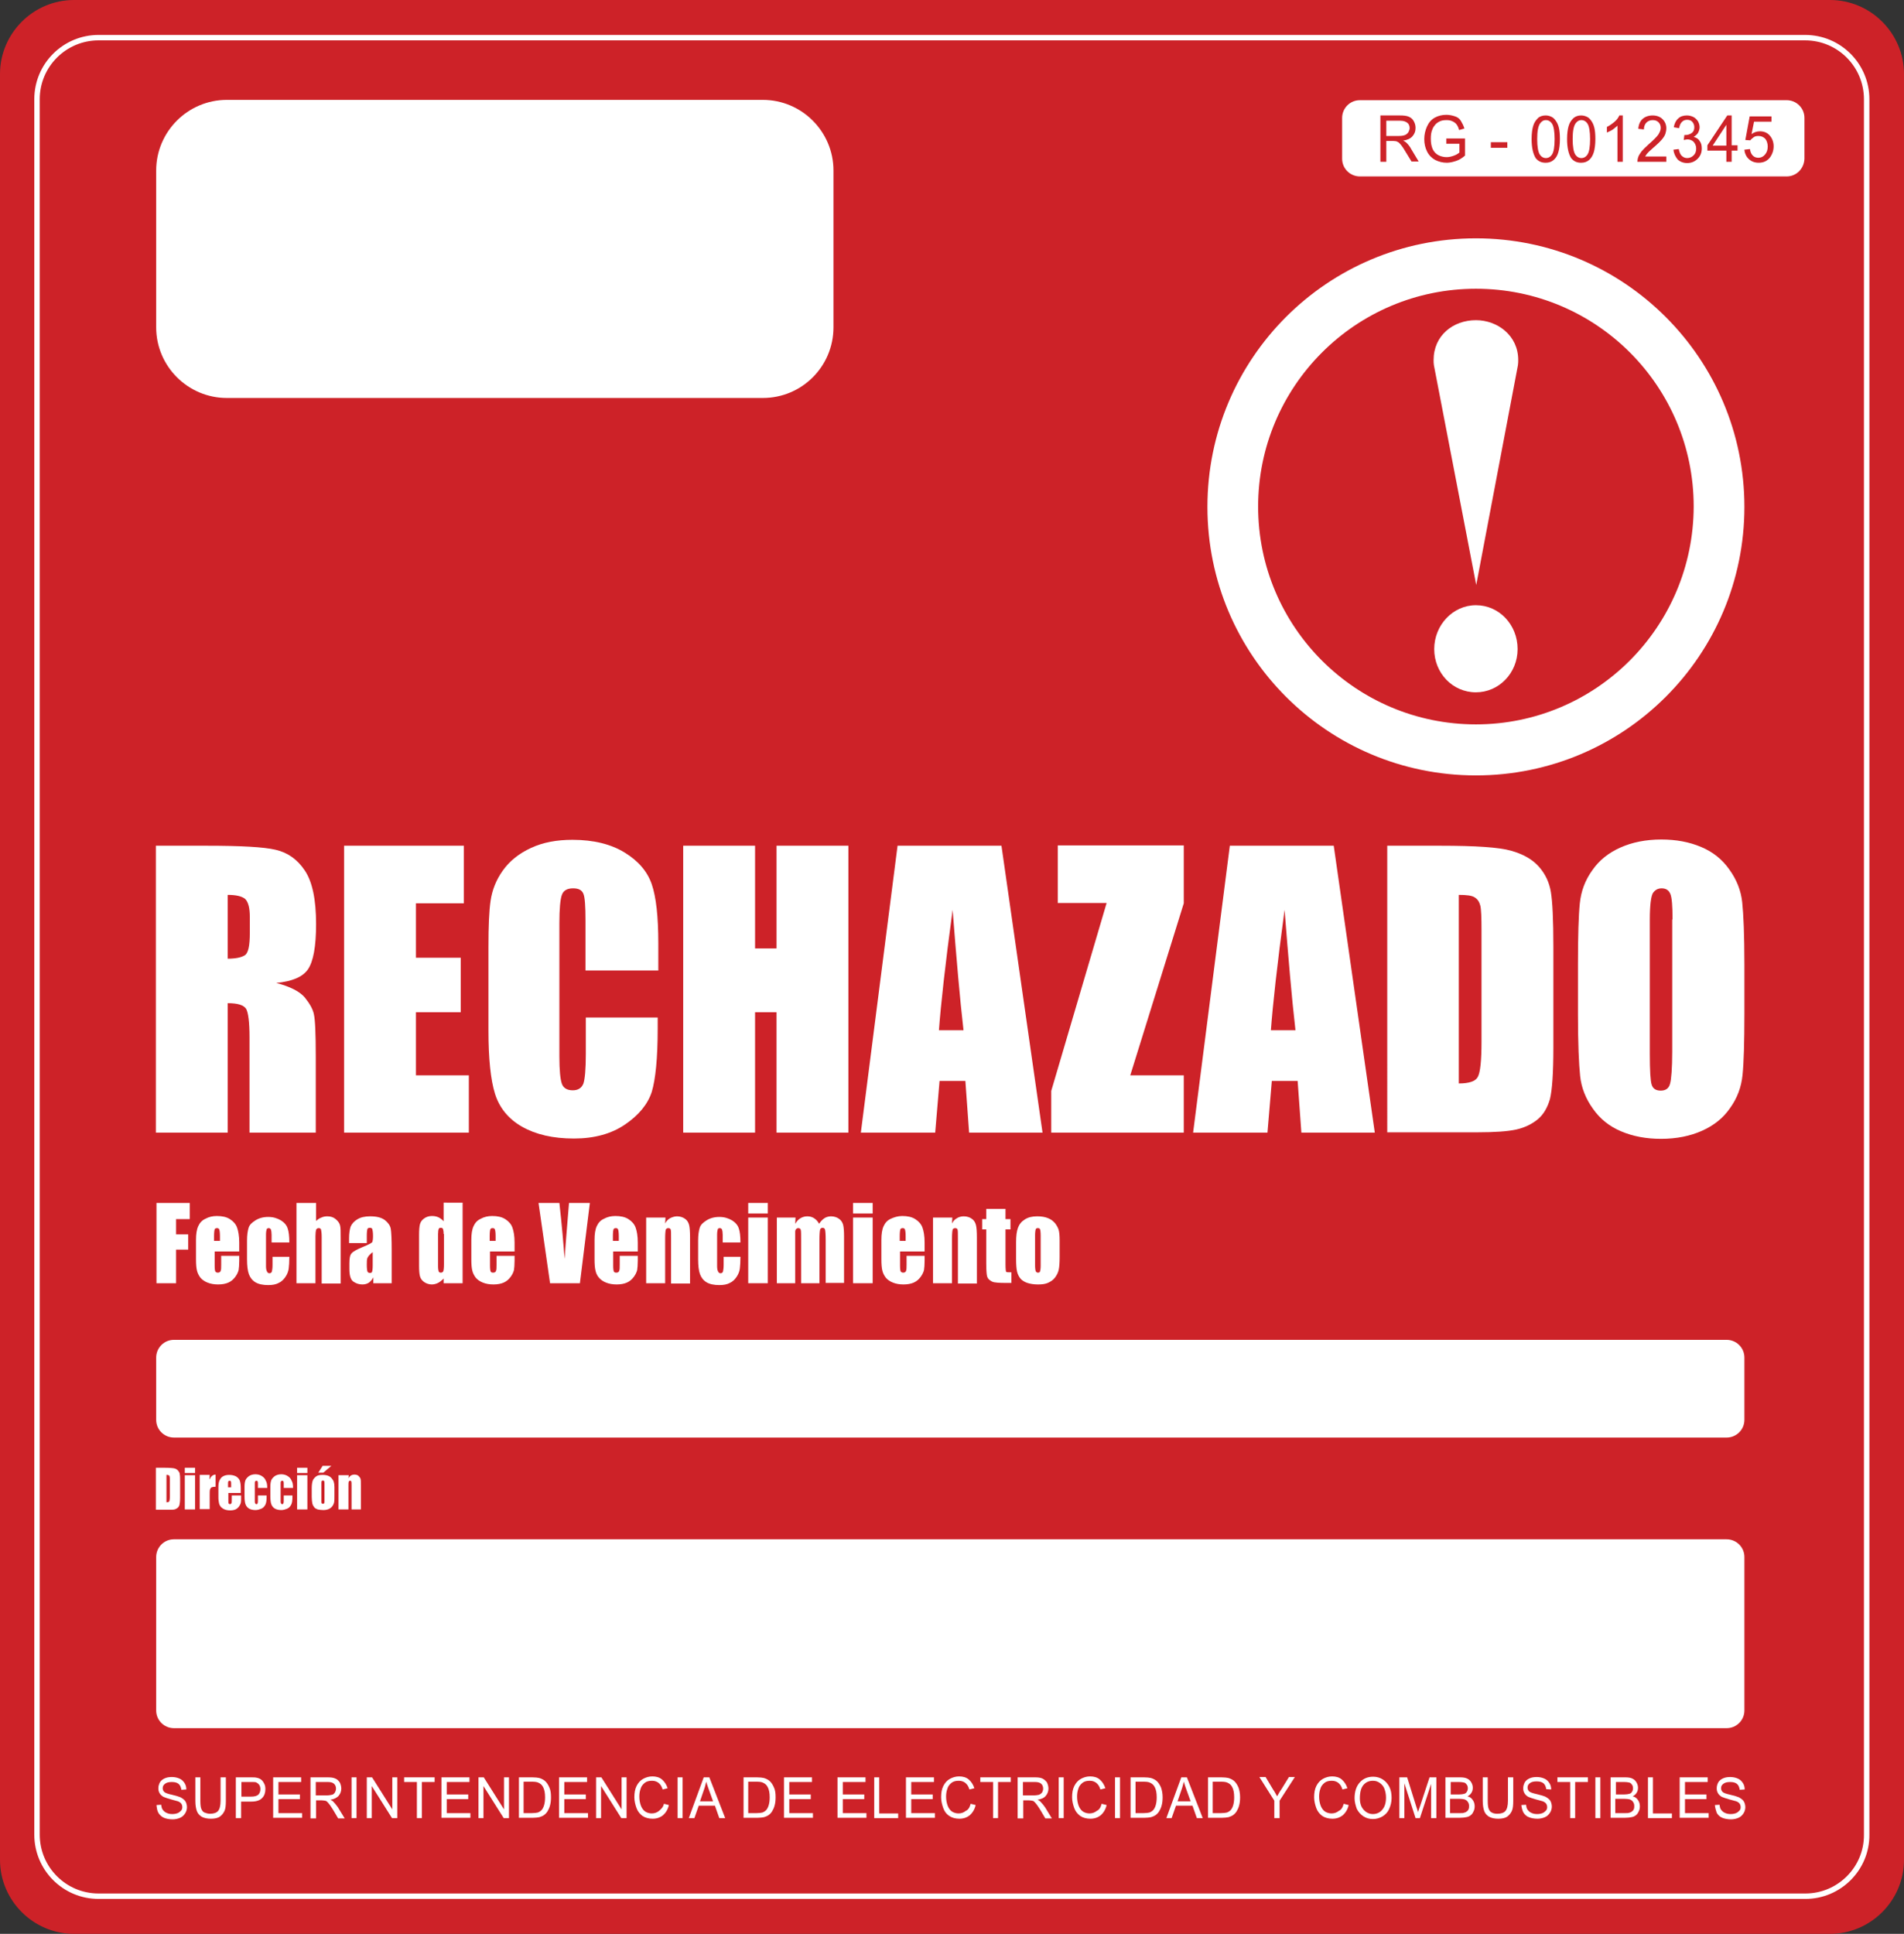 <?xml version="1.0" encoding="utf-8"?>
<!-- Generator: Adobe Illustrator 26.5.0, SVG Export Plug-In . SVG Version: 6.00 Build 0)  -->
<svg version="1.1" id="Capa_1" xmlns="http://www.w3.org/2000/svg" xmlns:xlink="http://www.w3.org/1999/xlink" x="0px" y="0px"
	 viewBox="0 0 612 621.5" style="enable-background:new 0 0 612 621.5;" xml:space="preserve">
<rect x="0" y="0" width="612" height="621.5" fill="#333333" stroke="none"/>
<style type="text/css">
	.st0{fill:#63AE86;}
	.st1{fill:#FFFFFF;}
	.st2{fill:none;stroke:#FFFFFF;stroke-width:1.75;stroke-miterlimit:10;}
	.st3{fill:#F3D132;}
	.st4{fill:#CD2228;}
</style>
<g>
	<path class="st4" d="M588.2,621.5H23.8C10.7,621.5,0,610.8,0,597.7V23.8C0,10.7,10.7,0,23.8,0h564.4C601.3,0,612,10.7,612,23.8
		v573.9C612,610.8,601.3,621.5,588.2,621.5z"/>
	<path class="st1" d="M245.2,127.9H72.9c-12.5,0-22.7-10.2-22.7-22.7V54.8c0-12.5,10.2-22.7,22.7-22.7h172.3
		c12.5,0,22.7,10.2,22.7,22.7v50.4C267.9,117.7,257.8,127.9,245.2,127.9z"/>
	<path class="st1" d="M574.3,56.7H437.1c-3.1,0-5.7-2.5-5.7-5.7V37.9c0-3.1,2.5-5.7,5.7-5.7h137.2c3.1,0,5.7,2.5,5.7,5.7v13.1
		C579.9,54.2,577.4,56.7,574.3,56.7z"/>
	<path class="st1" d="M555,462H55.9c-3.1,0-5.7-2.5-5.7-5.7v-20c0-3.1,2.5-5.7,5.7-5.7H555c3.1,0,5.7,2.5,5.7,5.7v20
		C560.7,459.5,558.1,462,555,462z"/>
	<path class="st1" d="M555,555.4H55.9c-3.1,0-5.7-2.5-5.7-5.7v-49.3c0-3.1,2.5-5.7,5.7-5.7H555c3.1,0,5.7,2.5,5.7,5.7v49.3
		C560.7,552.9,558.1,555.4,555,555.4z"/>
	<g>
		<g>
			<path class="st1" d="M50.1,271.8h16.4c10.9,0,18.3,0.4,22.1,1.3c3.9,0.9,7,3.1,9.4,6.7c2.4,3.6,3.6,9.3,3.6,17.2
				c0,7.2-0.9,12-2.6,14.5c-1.7,2.5-5.1,3.9-10.2,4.4c4.6,1.2,7.6,2.8,9.2,4.7c1.6,2,2.6,3.8,2.9,5.4c0.4,1.7,0.6,6.2,0.6,13.6V364
				H80.2v-30.6c0-4.9-0.4-8-1.1-9.2c-0.8-1.2-2.7-1.8-5.9-1.8V364H50.1V271.8z M73.2,287.6v20.5c2.6,0,4.4-0.4,5.5-1.1
				s1.6-3.1,1.6-7.2v-5.1c0-2.9-0.5-4.8-1.5-5.8C77.7,288,75.8,287.6,73.2,287.6z"/>
			<path class="st1" d="M110.6,271.8h38.5v18.5h-15.4v17.5h14.4v17.5h-14.4v20.3h17V364h-40.1V271.8z"/>
			<path class="st1" d="M211.3,311.9h-23.1v-16c0-4.7-0.2-7.6-0.7-8.7c-0.5-1.2-1.6-1.7-3.3-1.7c-1.9,0-3.1,0.7-3.6,2.1
				c-0.5,1.4-0.8,4.4-0.8,9.1v42.8c0,4.5,0.3,7.4,0.8,8.8c0.5,1.4,1.7,2.1,3.5,2.1c1.7,0,2.8-0.7,3.4-2.1c0.5-1.4,0.8-4.6,0.8-9.6
				V327h23.1v3.6c0,9.5-0.7,16.3-1.9,20.3c-1.3,4-4.2,7.5-8.6,10.5c-4.4,3-9.9,4.5-16.4,4.5c-6.8,0-12.3-1.3-16.7-3.8
				s-7.3-6.1-8.7-10.6c-1.4-4.5-2.1-11.3-2.1-20.3v-26.9c0-6.6,0.2-11.6,0.7-14.9s1.7-6.5,3.9-9.6c2.2-3.1,5.2-5.5,9.1-7.3
				s8.3-2.6,13.3-2.6c6.8,0,12.4,1.4,16.8,4.1c4.4,2.7,7.3,6.1,8.7,10.2s2.1,10.4,2.1,19V311.9z"/>
			<path class="st1" d="M272.7,271.8V364h-23.1v-38.7h-6.9V364h-23.1v-92.2h23.1v33h6.9v-33H272.7z"/>
			<path class="st1" d="M321.9,271.8l13.2,92.2h-23.6l-1.2-16.6H302l-1.4,16.6h-23.9l11.8-92.2H321.9z M309.7,331.1
				c-1.2-10.4-2.3-23.4-3.5-38.7c-2.4,17.7-3.8,30.6-4.4,38.7H309.7z"/>
			<path class="st1" d="M380.5,271.8v18.5l-17.2,55.3h17.2V364h-42.6v-13.4l17.8-60.4H340v-18.5H380.5z"/>
			<path class="st1" d="M428.7,271.8l13.2,92.2h-23.6l-1.2-16.6h-8.3l-1.4,16.6h-23.9l11.8-92.2H428.7z M416.4,331.1
				c-1.2-10.4-2.3-23.4-3.5-38.7c-2.4,17.7-3.8,30.6-4.4,38.7H416.4z"/>
			<path class="st1" d="M445.8,271.8h17.3c11.2,0,18.7,0.5,22.6,1.6c3.9,1.1,6.9,2.8,9,5.2s3.3,5.1,3.8,8.1c0.5,3,0.8,8.8,0.8,17.6
				v32.3c0,8.3-0.4,13.8-1.1,16.6c-0.8,2.8-2.1,5-3.9,6.5s-4.2,2.7-6.9,3.3c-2.7,0.6-6.9,0.9-12.4,0.9h-29.1V271.8z M468.9,287.6
				v60.6c3.3,0,5.4-0.7,6.1-2.1c0.8-1.4,1.2-5.2,1.2-11.3V299c0-4.2-0.1-6.9-0.4-8s-0.8-2-1.8-2.6
				C473.1,287.8,471.4,287.6,468.9,287.6z"/>
			<path class="st1" d="M560.7,325.8c0,9.3-0.2,15.8-0.6,19.7c-0.4,3.9-1.7,7.4-4,10.6c-2.2,3.2-5.2,5.6-9,7.3
				c-3.8,1.7-8.2,2.6-13.2,2.6c-4.8,0-9-0.8-12.8-2.4s-6.8-4-9.1-7.3c-2.3-3.2-3.7-6.7-4.1-10.5c-0.4-3.8-0.7-10.4-0.7-19.9V310
				c0-9.3,0.2-15.8,0.6-19.7c0.4-3.9,1.7-7.4,4-10.6c2.2-3.2,5.2-5.6,9-7.3c3.8-1.7,8.2-2.6,13.2-2.6c4.8,0,9,0.8,12.8,2.4
				s6.8,4,9.1,7.3c2.3,3.2,3.7,6.7,4.1,10.5c0.4,3.8,0.7,10.4,0.7,19.9V325.8z M537.6,295.5c0-4.3-0.2-7-0.7-8.2
				c-0.5-1.2-1.4-1.8-2.8-1.8c-1.2,0-2.1,0.5-2.8,1.5c-0.6,1-1,3.8-1,8.6v43.1c0,5.4,0.2,8.7,0.6,9.9c0.4,1.3,1.4,1.9,2.9,1.9
				c1.6,0,2.6-0.7,3-2.2c0.4-1.4,0.7-4.9,0.7-10.3V295.5z"/>
		</g>
	</g>
	<g>
		<path class="st1" d="M50.2,386.6H61v5.2h-4.4v4.9h3.9v4.9h-3.9v10.8h-6.3V386.6z"/>
		<path class="st1" d="M76.8,402.2H69v4.6c0,1,0.1,1.6,0.2,1.8s0.4,0.4,0.8,0.4c0.5,0,0.8-0.2,0.9-0.5c0.2-0.4,0.2-1.1,0.2-2.1v-2.8
			h5.8v1.6c0,1.3-0.1,2.3-0.2,3c-0.2,0.7-0.5,1.4-1.1,2.2c-0.6,0.8-1.3,1.4-2.2,1.8c-0.9,0.4-2,0.6-3.3,0.6c-1.3,0-2.4-0.2-3.4-0.6
			c-1-0.4-1.7-0.9-2.3-1.6c-0.5-0.7-0.9-1.4-1.1-2.3c-0.2-0.8-0.3-2-0.3-3.6v-6.2c0-1.8,0.2-3.3,0.7-4.4c0.5-1.1,1.2-1.9,2.3-2.4
			c1.1-0.6,2.3-0.9,3.7-0.9c1.7,0,3.1,0.3,4.2,1c1.1,0.7,1.9,1.6,2.3,2.7c0.4,1.1,0.7,2.7,0.7,4.8V402.2z M70.7,398.8v-1.5
			c0-1.1-0.1-1.8-0.2-2.1c-0.1-0.3-0.3-0.5-0.7-0.5c-0.4,0-0.7,0.1-0.8,0.4c-0.1,0.3-0.2,1-0.2,2.2v1.5H70.7z"/>
		<path class="st1" d="M93,399.3h-5.7v-2.4c0-0.8-0.1-1.4-0.2-1.7c-0.1-0.3-0.4-0.5-0.7-0.5s-0.6,0.1-0.7,0.4
			c-0.1,0.3-0.2,0.9-0.2,1.8v10c0,0.8,0.1,1.3,0.3,1.7c0.2,0.4,0.4,0.6,0.8,0.6c0.4,0,0.7-0.2,0.8-0.6c0.1-0.4,0.2-1.1,0.2-2.2v-2.5
			H93c0,1.7-0.1,3-0.2,3.8c-0.1,0.8-0.4,1.7-1,2.6c-0.6,0.9-1.3,1.6-2.2,2c-0.9,0.5-2,0.7-3.4,0.7c-1.7,0-3.1-0.3-4.1-0.9
			c-1-0.6-1.7-1.5-2.1-2.6c-0.4-1.1-0.6-2.7-0.6-4.8v-6c0-1.8,0.2-3.1,0.5-4.1s1.1-1.7,2.2-2.4s2.5-1.1,4.1-1.1
			c1.6,0,2.9,0.4,4.1,1.1c1.1,0.7,1.9,1.6,2.2,2.7C92.8,395.7,93,397.3,93,399.3z"/>
		<path class="st1" d="M101.6,386.6v5.8c0.5-0.5,1.1-0.9,1.7-1.1c0.6-0.3,1.3-0.4,1.9-0.4c1.1,0,2,0.3,2.7,0.9
			c0.7,0.6,1.2,1.2,1.4,2c0.2,0.7,0.2,2.1,0.2,4.1v14.6h-6.1v-14.9c0-1.2-0.1-2-0.2-2.4c-0.1-0.4-0.4-0.5-0.8-0.5
			c-0.4,0-0.6,0.2-0.8,0.5c-0.1,0.4-0.2,1.1-0.2,2.1v15.1h-6.1v-25.8H101.6z"/>
		<path class="st1" d="M117.9,399.5h-5.7V398c0-1.6,0.2-2.9,0.5-3.8c0.4-0.9,1.1-1.7,2.1-2.3c1.1-0.7,2.5-1,4.2-1
			c2.1,0,3.6,0.4,4.7,1.2c1,0.8,1.7,1.7,1.9,2.8c0.2,1.1,0.3,3.4,0.3,6.9v10.6H120v-1.9c-0.4,0.8-0.9,1.3-1.4,1.7
			c-0.6,0.4-1.3,0.6-2.1,0.6c-1.1,0-2-0.3-2.9-0.9c-0.9-0.6-1.3-2-1.3-4.1V406c0-1.6,0.2-2.7,0.7-3.2c0.5-0.6,1.6-1.2,3.5-2
			c2-0.8,3.1-1.4,3.2-1.7s0.2-0.9,0.2-1.8c0-1.1-0.1-1.8-0.2-2.2s-0.4-0.5-0.8-0.5c-0.4,0-0.7,0.1-0.8,0.4c-0.1,0.3-0.2,1-0.2,2.2
			V399.5z M119.8,402.4c-1,0.8-1.5,1.4-1.7,1.9c-0.2,0.5-0.2,1.2-0.2,2.2c0,1.1,0.1,1.8,0.2,2.1c0.1,0.3,0.4,0.5,0.8,0.5
			c0.4,0,0.6-0.1,0.7-0.4s0.2-0.9,0.2-2V402.4z"/>
		<path class="st1" d="M148.7,386.6v25.8h-6.1v-1.5c-0.6,0.6-1.2,1.1-1.8,1.4c-0.6,0.3-1.3,0.5-2,0.5c-0.9,0-1.8-0.3-2.5-0.8
			c-0.7-0.5-1.1-1.1-1.3-1.8s-0.3-1.8-0.3-3.4v-9.9c0-1.6,0.1-2.8,0.3-3.5s0.6-1.3,1.3-1.8c0.7-0.5,1.5-0.8,2.5-0.8
			c0.8,0,1.4,0.1,2.1,0.4c0.6,0.3,1.2,0.7,1.7,1.3v-6H148.7z M142.6,396.6c0-0.8-0.1-1.3-0.2-1.6c-0.1-0.3-0.4-0.4-0.7-0.4
			c-0.4,0-0.6,0.1-0.7,0.4c-0.1,0.2-0.2,0.8-0.2,1.6v10.3c0,0.9,0.1,1.4,0.2,1.7c0.1,0.3,0.4,0.4,0.7,0.4c0.4,0,0.7-0.2,0.8-0.5
			c0.1-0.3,0.2-1,0.2-2.2V396.6z"/>
		<path class="st1" d="M165.4,402.2h-7.9v4.6c0,1,0.1,1.6,0.2,1.8c0.1,0.3,0.4,0.4,0.8,0.4c0.5,0,0.8-0.2,0.9-0.5
			c0.2-0.4,0.2-1.1,0.2-2.1v-2.8h5.8v1.6c0,1.3-0.1,2.3-0.2,3c-0.2,0.7-0.5,1.4-1.1,2.2c-0.6,0.8-1.3,1.4-2.2,1.8s-2,0.6-3.3,0.6
			c-1.3,0-2.4-0.2-3.4-0.6c-1-0.4-1.7-0.9-2.3-1.6c-0.5-0.7-0.9-1.4-1.1-2.3c-0.2-0.8-0.3-2-0.3-3.6v-6.2c0-1.8,0.2-3.3,0.7-4.4
			c0.5-1.1,1.2-1.9,2.3-2.4c1.1-0.6,2.3-0.9,3.7-0.9c1.7,0,3.1,0.3,4.2,1c1.1,0.7,1.9,1.6,2.3,2.7c0.4,1.1,0.7,2.7,0.7,4.8V402.2z
			 M159.3,398.8v-1.5c0-1.1-0.1-1.8-0.2-2.1c-0.1-0.3-0.3-0.5-0.7-0.5c-0.4,0-0.7,0.1-0.8,0.4c-0.1,0.3-0.2,1-0.2,2.2v1.5H159.3z"/>
		<path class="st1" d="M189.6,386.6l-3.2,25.8h-9.6l-3.7-25.8h6.7c0.8,7.1,1.3,13.1,1.7,18c0.3-5,0.7-9.4,1-13.2l0.4-4.8H189.6z"/>
		<path class="st1" d="M205,402.2h-7.9v4.6c0,1,0.1,1.6,0.2,1.8c0.1,0.3,0.4,0.4,0.8,0.4c0.5,0,0.8-0.2,0.9-0.5
			c0.2-0.4,0.2-1.1,0.2-2.1v-2.8h5.8v1.6c0,1.3-0.1,2.3-0.2,3c-0.2,0.7-0.5,1.4-1.1,2.2c-0.6,0.8-1.3,1.4-2.2,1.8s-2,0.6-3.3,0.6
			c-1.3,0-2.4-0.2-3.4-0.6c-1-0.4-1.7-0.9-2.3-1.6s-0.9-1.4-1.1-2.3c-0.2-0.8-0.3-2-0.3-3.6v-6.2c0-1.8,0.2-3.3,0.7-4.4
			c0.5-1.1,1.2-1.9,2.3-2.4c1.1-0.6,2.3-0.9,3.7-0.9c1.7,0,3.1,0.3,4.2,1c1.1,0.7,1.9,1.6,2.3,2.7c0.4,1.1,0.7,2.7,0.7,4.8V402.2z
			 M198.9,398.8v-1.5c0-1.1-0.1-1.8-0.2-2.1c-0.1-0.3-0.3-0.5-0.7-0.5c-0.4,0-0.7,0.1-0.8,0.4c-0.1,0.3-0.2,1-0.2,2.2v1.5H198.9z"/>
		<path class="st1" d="M213.9,391.3l-0.1,1.9c0.4-0.8,1-1.4,1.6-1.7s1.4-0.6,2.2-0.6c1,0,1.9,0.3,2.6,0.8c0.7,0.5,1.1,1.2,1.3,2
			c0.2,0.8,0.3,2.1,0.3,4v14.8h-6.1v-14.6c0-1.5,0-2.3-0.1-2.7c-0.1-0.3-0.3-0.5-0.8-0.5c-0.4,0-0.7,0.2-0.8,0.5s-0.2,1.3-0.2,2.9
			v14.3h-6.1v-21.1H213.9z"/>
		<path class="st1" d="M238,399.3h-5.7v-2.4c0-0.8-0.1-1.4-0.2-1.7c-0.1-0.3-0.4-0.5-0.7-0.5c-0.4,0-0.6,0.1-0.7,0.4
			c-0.1,0.3-0.2,0.9-0.2,1.8v10c0,0.8,0.1,1.3,0.3,1.7c0.2,0.4,0.4,0.6,0.8,0.6c0.4,0,0.7-0.2,0.8-0.6c0.1-0.4,0.2-1.1,0.2-2.2v-2.5
			h5.4c0,1.7-0.1,3-0.2,3.8c-0.1,0.8-0.4,1.7-1,2.6c-0.6,0.9-1.3,1.6-2.2,2c-0.9,0.5-2,0.7-3.4,0.7c-1.7,0-3.1-0.3-4.1-0.9
			c-1-0.6-1.7-1.5-2.1-2.6c-0.4-1.1-0.6-2.7-0.6-4.8v-6c0-1.8,0.2-3.1,0.5-4.1s1.1-1.7,2.2-2.4c1.1-0.7,2.5-1.1,4.1-1.1
			c1.6,0,2.9,0.4,4.1,1.1c1.1,0.7,1.9,1.6,2.2,2.7C237.8,395.7,238,397.3,238,399.3z"/>
		<path class="st1" d="M246.8,386.6v3.4h-6.3v-3.4H246.8z M246.8,391.3v21.1h-6.3v-21.1H246.8z"/>
		<path class="st1" d="M255.7,391.3l-0.1,2c0.5-0.8,1-1.4,1.7-1.8c0.7-0.4,1.4-0.6,2.2-0.6c1.6,0,2.9,0.8,3.8,2.4
			c0.5-0.8,1.1-1.4,1.7-1.8c0.6-0.4,1.4-0.6,2.1-0.6c1,0,1.9,0.3,2.6,0.8c0.7,0.5,1.1,1.2,1.3,1.9c0.2,0.8,0.3,2,0.3,3.7v15h-5.9
			v-13.8c0-1.8-0.1-2.9-0.2-3.3s-0.4-0.6-0.8-0.6c-0.4,0-0.7,0.2-0.8,0.6c-0.1,0.4-0.2,1.5-0.2,3.4v13.8h-5.9V399
			c0-2.1,0-3.3-0.1-3.7c-0.1-0.4-0.4-0.6-0.8-0.6c-0.3,0-0.5,0.1-0.7,0.3c-0.2,0.2-0.3,0.5-0.3,0.8c0,0.3,0,1,0,2v14.6h-5.9v-21.1
			H255.7z"/>
		<path class="st1" d="M280.5,386.6v3.4h-6.3v-3.4H280.5z M280.5,391.3v21.1h-6.3v-21.1H280.5z"/>
		<path class="st1" d="M297.2,402.2h-7.9v4.6c0,1,0.1,1.6,0.2,1.8s0.4,0.4,0.8,0.4c0.5,0,0.8-0.2,0.9-0.5c0.2-0.4,0.2-1.1,0.2-2.1
			v-2.8h5.8v1.6c0,1.3-0.1,2.3-0.2,3c-0.2,0.7-0.5,1.4-1.1,2.2c-0.6,0.8-1.3,1.4-2.2,1.8c-0.9,0.4-2,0.6-3.3,0.6
			c-1.3,0-2.4-0.2-3.4-0.6c-1-0.4-1.7-0.9-2.3-1.6c-0.5-0.7-0.9-1.4-1.1-2.3c-0.2-0.8-0.3-2-0.3-3.6v-6.2c0-1.8,0.2-3.3,0.7-4.4
			c0.5-1.1,1.2-1.9,2.3-2.4s2.3-0.9,3.7-0.9c1.7,0,3.1,0.3,4.2,1s1.9,1.6,2.3,2.7c0.4,1.1,0.7,2.7,0.7,4.8V402.2z M291.1,398.8v-1.5
			c0-1.1-0.1-1.8-0.2-2.1c-0.1-0.3-0.3-0.5-0.7-0.5c-0.4,0-0.7,0.1-0.8,0.4c-0.1,0.3-0.2,1-0.2,2.2v1.5H291.1z"/>
		<path class="st1" d="M306.1,391.3l-0.1,1.9c0.4-0.8,1-1.4,1.6-1.7c0.6-0.4,1.4-0.6,2.2-0.6c1,0,1.9,0.3,2.6,0.8s1.1,1.2,1.3,2
			c0.2,0.8,0.3,2.1,0.3,4v14.8h-6.1v-14.6c0-1.5,0-2.3-0.1-2.7c-0.1-0.3-0.3-0.5-0.8-0.5c-0.4,0-0.7,0.2-0.8,0.5
			c-0.1,0.4-0.2,1.3-0.2,2.9v14.3h-6.1v-21.1H306.1z"/>
		<path class="st1" d="M323.2,388.5v3.3h1.6v3.3h-1.6v11.3c0,1.4,0.1,2.2,0.2,2.3c0.1,0.2,0.7,0.2,1.7,0.2v3.4h-2.5
			c-1.4,0-2.4-0.1-3-0.2c-0.6-0.1-1.1-0.4-1.6-0.8c-0.5-0.4-0.7-0.9-0.8-1.5c-0.1-0.6-0.2-1.9-0.2-4v-10.7h-1.3v-3.3h1.3v-3.3H323.2
			z"/>
		<path class="st1" d="M340.6,398.7v5.2c0,1.9-0.1,3.3-0.3,4.2c-0.2,0.9-0.6,1.7-1.2,2.5c-0.6,0.8-1.4,1.3-2.3,1.7s-2,0.5-3.2,0.5
			c-1.3,0-2.5-0.2-3.4-0.5c-0.9-0.3-1.7-0.8-2.2-1.4c-0.5-0.6-0.9-1.4-1.1-2.3c-0.2-0.9-0.3-2.2-0.3-4v-5.4c0-2,0.2-3.5,0.6-4.6
			c0.4-1.1,1.1-2,2.2-2.7s2.4-1,4-1c1.4,0,2.5,0.2,3.5,0.6s1.7,1,2.3,1.7c0.5,0.7,0.9,1.4,1.1,2.1S340.6,397.2,340.6,398.7z
			 M334.5,397.1c0-1.1-0.1-1.8-0.2-2c-0.1-0.3-0.3-0.4-0.7-0.4s-0.6,0.1-0.7,0.4c-0.1,0.3-0.2,1-0.2,2v9.5c0,1,0.1,1.6,0.2,1.9
			c0.1,0.3,0.4,0.5,0.7,0.5c0.4,0,0.6-0.1,0.7-0.4s0.2-0.9,0.2-1.8V397.1z"/>
	</g>
	<g>
		<path class="st1" d="M50.3,471.7h2.5c1.6,0,2.7,0.1,3.2,0.2s1,0.4,1.3,0.8c0.3,0.4,0.5,0.7,0.5,1.2c0.1,0.4,0.1,1.3,0.1,2.6v4.7
			c0,1.2-0.1,2-0.2,2.4c-0.1,0.4-0.3,0.7-0.6,1c-0.3,0.2-0.6,0.4-1,0.5s-1,0.1-1.8,0.1h-4.2V471.7z M53.5,474v8.8
			c0.5,0,0.8-0.1,0.9-0.3c0.1-0.2,0.2-0.7,0.2-1.6v-5.2c0-0.6,0-1-0.1-1.2c0-0.2-0.1-0.3-0.3-0.4S53.9,474,53.5,474z"/>
		<path class="st1" d="M62.7,471.7v1.7h-3.3v-1.7H62.7z M62.7,474.1v11h-3.3v-11H62.7z"/>
		<path class="st1" d="M67.4,474.1l-0.1,1.4c0.5-1,1.1-1.6,2-1.6v3.9c-0.6,0-1,0.1-1.3,0.2c-0.3,0.2-0.4,0.4-0.5,0.7
			c-0.1,0.3-0.1,1-0.1,2v4.3h-3.2v-11H67.4z"/>
		<path class="st1" d="M77.5,479.8h-4.1v2.4c0,0.5,0,0.8,0.1,1c0.1,0.1,0.2,0.2,0.4,0.2c0.2,0,0.4-0.1,0.5-0.3s0.1-0.6,0.1-1.1v-1.4
			h3v0.8c0,0.7,0,1.2-0.1,1.6c-0.1,0.4-0.3,0.8-0.6,1.2c-0.3,0.4-0.7,0.7-1.1,0.9c-0.5,0.2-1,0.3-1.7,0.3c-0.7,0-1.3-0.1-1.8-0.3
			s-0.9-0.5-1.2-0.8c-0.3-0.4-0.5-0.7-0.6-1.2s-0.2-1-0.2-1.9v-3.2c0-1,0.1-1.7,0.4-2.3s0.6-1,1.2-1.3c0.6-0.3,1.2-0.4,1.9-0.4
			c0.9,0,1.6,0.2,2.2,0.5c0.6,0.4,1,0.8,1.2,1.4s0.3,1.4,0.3,2.5V479.8z M74.3,478v-0.8c0-0.6,0-0.9-0.1-1.1
			c-0.1-0.2-0.2-0.2-0.4-0.2c-0.2,0-0.4,0.1-0.4,0.2c-0.1,0.1-0.1,0.5-0.1,1.1v0.8H74.3z"/>
		<path class="st1" d="M85.9,478.2h-3V477c0-0.4,0-0.7-0.1-0.9s-0.2-0.2-0.4-0.2s-0.3,0.1-0.4,0.2c-0.1,0.1-0.1,0.4-0.1,0.9v5.2
			c0,0.4,0,0.7,0.1,0.9c0.1,0.2,0.2,0.3,0.4,0.3c0.2,0,0.4-0.1,0.4-0.3c0.1-0.2,0.1-0.6,0.1-1.2v-1.3h2.8c0,0.9,0,1.5-0.1,2
			s-0.2,0.9-0.5,1.3c-0.3,0.5-0.7,0.8-1.2,1c-0.5,0.2-1.1,0.4-1.8,0.4c-0.9,0-1.6-0.2-2.1-0.5c-0.5-0.3-0.9-0.8-1.1-1.4
			s-0.3-1.4-0.3-2.5v-3.1c0-0.9,0.1-1.6,0.3-2.1s0.6-0.9,1.1-1.3c0.6-0.4,1.3-0.6,2.1-0.6c0.8,0,1.5,0.2,2.1,0.6s1,0.8,1.2,1.4
			C85.8,476.4,85.9,477.2,85.9,478.2z"/>
		<path class="st1" d="M94.2,478.2h-3V477c0-0.4,0-0.7-0.1-0.9s-0.2-0.2-0.4-0.2s-0.3,0.1-0.4,0.2c-0.1,0.1-0.1,0.4-0.1,0.9v5.2
			c0,0.4,0,0.7,0.1,0.9c0.1,0.2,0.2,0.3,0.4,0.3c0.2,0,0.4-0.1,0.4-0.3c0.1-0.2,0.1-0.6,0.1-1.2v-1.3h2.8c0,0.9,0,1.5-0.1,2
			s-0.2,0.9-0.5,1.3c-0.3,0.5-0.7,0.8-1.2,1c-0.5,0.2-1.1,0.4-1.8,0.4c-0.9,0-1.6-0.2-2.1-0.5c-0.5-0.3-0.9-0.8-1.1-1.4
			s-0.3-1.4-0.3-2.5v-3.1c0-0.9,0.1-1.6,0.3-2.1s0.6-0.9,1.1-1.3c0.6-0.4,1.3-0.6,2.1-0.6c0.8,0,1.5,0.2,2.1,0.6s1,0.8,1.2,1.4
			C94.1,476.4,94.2,477.2,94.2,478.2z"/>
		<path class="st1" d="M98.8,471.7v1.7h-3.3v-1.7H98.8z M98.8,474.1v11h-3.3v-11H98.8z"/>
		<path class="st1" d="M107.5,477.9v2.7c0,1,0,1.7-0.1,2.2c-0.1,0.5-0.3,0.9-0.6,1.3c-0.3,0.4-0.7,0.7-1.2,0.9
			c-0.5,0.2-1,0.3-1.7,0.3c-0.7,0-1.3-0.1-1.8-0.2c-0.5-0.2-0.9-0.4-1.1-0.7s-0.5-0.7-0.6-1.2c-0.1-0.5-0.2-1.2-0.2-2.1v-2.8
			c0-1,0.1-1.8,0.3-2.4c0.2-0.6,0.6-1,1.1-1.4s1.2-0.5,2.1-0.5c0.7,0,1.3,0.1,1.8,0.3c0.5,0.2,0.9,0.5,1.2,0.9
			c0.3,0.4,0.5,0.7,0.6,1.1C107.4,476.6,107.5,477.2,107.5,477.9z M106.5,471.1l-2.6,2.2h-1.6l1.4-2.2H106.5z M104.3,477.1
			c0-0.6,0-0.9-0.1-1.1c-0.1-0.1-0.2-0.2-0.4-0.2c-0.2,0-0.3,0.1-0.4,0.2c-0.1,0.1-0.1,0.5-0.1,1.1v5c0,0.5,0,0.9,0.1,1
			s0.2,0.2,0.4,0.2c0.2,0,0.3-0.1,0.4-0.2c0.1-0.1,0.1-0.5,0.1-0.9V477.1z"/>
		<path class="st1" d="M112.1,474.1l-0.1,1c0.2-0.4,0.5-0.7,0.8-0.9c0.3-0.2,0.7-0.3,1.1-0.3c0.5,0,1,0.1,1.3,0.4
			c0.3,0.3,0.6,0.6,0.7,1c0.1,0.4,0.1,1.1,0.1,2.1v7.7H113v-7.6c0-0.8,0-1.2-0.1-1.4c0-0.2-0.2-0.2-0.4-0.2c-0.2,0-0.4,0.1-0.4,0.3
			c-0.1,0.2-0.1,0.7-0.1,1.5v7.4h-3.2v-11H112.1z"/>
	</g>
	<g>
		<path class="st1" d="M50.3,580.1l1.5-0.1c0.1,0.7,0.2,1.2,0.5,1.6c0.3,0.4,0.7,0.8,1.2,1c0.6,0.3,1.2,0.4,1.9,0.4
			c0.6,0,1.2-0.1,1.7-0.3c0.5-0.2,0.8-0.5,1.1-0.8s0.4-0.7,0.4-1.1c0-0.4-0.1-0.8-0.3-1.1c-0.2-0.3-0.6-0.6-1.1-0.8
			c-0.3-0.1-1.1-0.3-2.2-0.6c-1.1-0.3-1.9-0.6-2.4-0.8c-0.6-0.3-1-0.7-1.3-1.2c-0.3-0.5-0.4-1-0.4-1.6c0-0.7,0.2-1.3,0.5-1.9
			c0.4-0.6,0.9-1,1.6-1.3s1.4-0.4,2.3-0.4c0.9,0,1.7,0.2,2.4,0.5c0.7,0.3,1.2,0.8,1.6,1.4c0.4,0.6,0.6,1.3,0.6,2.1l-1.6,0.1
			c-0.1-0.8-0.4-1.5-0.9-1.9c-0.5-0.4-1.2-0.6-2.2-0.6c-1,0-1.7,0.2-2.2,0.6c-0.5,0.4-0.7,0.8-0.7,1.4c0,0.5,0.2,0.9,0.5,1.2
			c0.3,0.3,1.1,0.6,2.5,0.9c1.3,0.3,2.2,0.6,2.7,0.8c0.7,0.4,1.3,0.8,1.6,1.3c0.3,0.5,0.5,1.2,0.5,1.9c0,0.7-0.2,1.4-0.6,2
			s-0.9,1.1-1.6,1.4s-1.5,0.5-2.4,0.5c-1.1,0-2.1-0.2-2.8-0.5s-1.4-0.9-1.8-1.6S50.4,581,50.3,580.1z"/>
		<path class="st1" d="M71,571.2h1.6v7.6c0,1.3-0.1,2.4-0.4,3.1s-0.8,1.4-1.5,1.9c-0.7,0.5-1.7,0.7-2.9,0.7c-1.2,0-2.1-0.2-2.9-0.6
			c-0.7-0.4-1.3-1-1.6-1.8c-0.3-0.8-0.5-1.9-0.5-3.3v-7.6h1.6v7.6c0,1.1,0.1,2,0.3,2.5c0.2,0.5,0.5,1,1,1.2s1.1,0.4,1.8,0.4
			c1.2,0,2.1-0.3,2.6-0.9c0.5-0.6,0.8-1.7,0.8-3.3V571.2z"/>
		<path class="st1" d="M75.8,584.3v-13.1h4.7c0.8,0,1.5,0,1.9,0.1c0.6,0.1,1.1,0.3,1.5,0.6c0.4,0.3,0.7,0.7,1,1.3
			c0.3,0.5,0.4,1.1,0.4,1.8c0,1.1-0.3,2.1-1,2.8c-0.7,0.8-1.9,1.2-3.6,1.2h-3.2v5.3H75.8z M77.5,577.4h3.2c1.1,0,1.8-0.2,2.3-0.6
			c0.4-0.4,0.7-1,0.7-1.8c0-0.5-0.1-1-0.4-1.4c-0.3-0.4-0.6-0.6-1-0.8c-0.3-0.1-0.8-0.1-1.5-0.1h-3.2V577.4z"/>
		<path class="st1" d="M87.8,584.3v-13.1h9v1.5h-7.3v4h6.9v1.5h-6.9v4.5h7.6v1.5H87.8z"/>
		<path class="st1" d="M99.8,584.3v-13.1h5.5c1.1,0,1.9,0.1,2.5,0.4c0.6,0.2,1,0.7,1.4,1.2c0.3,0.6,0.5,1.3,0.5,2
			c0,0.9-0.3,1.7-0.9,2.4c-0.6,0.6-1.4,1-2.6,1.2c0.4,0.2,0.8,0.4,1,0.7c0.5,0.5,0.9,1,1.4,1.7l2.2,3.6h-2.1l-1.6-2.7
			c-0.5-0.8-0.9-1.4-1.2-1.8c-0.3-0.4-0.6-0.7-0.8-0.9s-0.5-0.3-0.7-0.3c-0.2,0-0.5-0.1-0.9-0.1h-1.9v5.8H99.8z M101.4,577h3.5
			c0.8,0,1.3-0.1,1.8-0.2s0.7-0.4,1-0.8c0.2-0.4,0.3-0.8,0.3-1.2c0-0.6-0.2-1.1-0.6-1.5s-1.1-0.6-2-0.6h-3.9V577z"/>
		<path class="st1" d="M113,584.3v-13.1h1.6v13.1H113z"/>
		<path class="st1" d="M117.9,584.3v-13.1h1.7l6.5,10.3v-10.3h1.6v13.1H126l-6.5-10.3v10.3H117.9z"/>
		<path class="st1" d="M134,584.3v-11.6h-4.1v-1.5h9.8v1.5h-4.1v11.6H134z"/>
		<path class="st1" d="M141.9,584.3v-13.1h9v1.5h-7.3v4h6.9v1.5h-6.9v4.5h7.6v1.5H141.9z"/>
		<path class="st1" d="M153.8,584.3v-13.1h1.7l6.5,10.3v-10.3h1.6v13.1h-1.7l-6.5-10.3v10.3H153.8z"/>
		<path class="st1" d="M166.8,584.3v-13.1h4.3c1,0,1.7,0.1,2.2,0.2c0.7,0.2,1.3,0.5,1.8,0.9c0.7,0.6,1.1,1.3,1.5,2.2
			s0.5,1.9,0.5,3.1c0,1-0.1,1.9-0.3,2.6c-0.2,0.8-0.5,1.4-0.8,1.9s-0.7,0.9-1.1,1.2c-0.4,0.3-0.9,0.5-1.5,0.7
			c-0.6,0.1-1.2,0.2-2,0.2H166.8z M168.4,582.7h2.6c0.8,0,1.5-0.1,1.9-0.2c0.5-0.2,0.8-0.4,1.1-0.7c0.4-0.4,0.7-1,0.9-1.7
			s0.3-1.5,0.3-2.5c0-1.4-0.2-2.4-0.6-3.2s-0.9-1.2-1.6-1.5c-0.4-0.2-1.1-0.3-2.1-0.3h-2.6V582.7z"/>
		<path class="st1" d="M179.7,584.3v-13.1h9v1.5h-7.3v4h6.9v1.5h-6.9v4.5h7.6v1.5H179.7z"/>
		<path class="st1" d="M191.6,584.3v-13.1h1.7l6.5,10.3v-10.3h1.6v13.1h-1.7l-6.5-10.3v10.3H191.6z"/>
		<path class="st1" d="M213.4,579.7l1.6,0.4c-0.3,1.4-1,2.5-1.9,3.3c-0.9,0.7-2,1.1-3.3,1.1c-1.3,0-2.4-0.3-3.3-0.9
			c-0.8-0.6-1.5-1.4-1.9-2.5c-0.4-1.1-0.7-2.3-0.7-3.5c0-1.4,0.2-2.6,0.7-3.6s1.2-1.8,2.1-2.3c0.9-0.5,1.9-0.8,3-0.8
			c1.2,0,2.3,0.3,3.1,1c0.8,0.7,1.4,1.6,1.8,2.8l-1.6,0.4c-0.3-1-0.7-1.6-1.3-2.1c-0.5-0.4-1.2-0.7-2.1-0.7c-1,0-1.8,0.2-2.4,0.7
			c-0.6,0.5-1.1,1.1-1.3,1.9c-0.3,0.8-0.4,1.7-0.4,2.5c0,1.1,0.2,2.1,0.5,2.9c0.3,0.8,0.8,1.5,1.4,1.9c0.6,0.4,1.4,0.6,2.1,0.6
			c0.9,0,1.7-0.3,2.3-0.8S213.2,580.8,213.4,579.7z"/>
		<path class="st1" d="M217.8,584.3v-13.1h1.6v13.1H217.8z"/>
		<path class="st1" d="M221.4,584.3l4.8-13.1h1.8l5.1,13.1h-1.9l-1.4-4h-5.2l-1.4,4H221.4z M225,578.9h4.2l-1.3-3.6
			c-0.4-1.1-0.7-2-0.9-2.7c-0.2,0.8-0.4,1.7-0.7,2.5L225,578.9z"/>
		<path class="st1" d="M239,584.3v-13.1h4.3c1,0,1.7,0.1,2.2,0.2c0.7,0.2,1.3,0.5,1.8,0.9c0.7,0.6,1.1,1.3,1.5,2.2s0.5,1.9,0.5,3.1
			c0,1-0.1,1.9-0.3,2.6c-0.2,0.8-0.5,1.4-0.8,1.9s-0.7,0.9-1.1,1.2c-0.4,0.3-0.9,0.5-1.5,0.7c-0.6,0.1-1.2,0.2-2,0.2H239z
			 M240.6,582.7h2.6c0.8,0,1.5-0.1,1.9-0.2c0.5-0.2,0.8-0.4,1.1-0.7c0.4-0.4,0.7-1,0.9-1.7s0.3-1.5,0.3-2.5c0-1.4-0.2-2.4-0.6-3.2
			s-0.9-1.2-1.6-1.5c-0.4-0.2-1.1-0.3-2.1-0.3h-2.6V582.7z"/>
		<path class="st1" d="M252,584.3v-13.1h9v1.5h-7.3v4h6.9v1.5h-6.9v4.5h7.6v1.5H252z"/>
		<path class="st1" d="M269.2,584.3v-13.1h9v1.5h-7.3v4h6.9v1.5h-6.9v4.5h7.6v1.5H269.2z"/>
		<path class="st1" d="M281,584.3v-13.1h1.6v11.6h6.1v1.5H281z"/>
		<path class="st1" d="M291.2,584.3v-13.1h9v1.5h-7.3v4h6.9v1.5h-6.9v4.5h7.6v1.5H291.2z"/>
		<path class="st1" d="M312,579.7l1.6,0.4c-0.3,1.4-1,2.5-1.9,3.3c-0.9,0.7-2,1.1-3.3,1.1c-1.3,0-2.4-0.3-3.3-0.9s-1.5-1.4-1.9-2.5
			c-0.4-1.1-0.7-2.3-0.7-3.5c0-1.4,0.2-2.6,0.7-3.6c0.5-1,1.2-1.8,2.1-2.3c0.9-0.5,1.9-0.8,3-0.8c1.2,0,2.3,0.3,3.1,1
			c0.8,0.7,1.4,1.6,1.8,2.8l-1.6,0.4c-0.3-1-0.7-1.6-1.3-2.1c-0.5-0.4-1.2-0.7-2.1-0.7c-1,0-1.8,0.2-2.4,0.7
			c-0.6,0.5-1.1,1.1-1.3,1.9c-0.3,0.8-0.4,1.7-0.4,2.5c0,1.1,0.2,2.1,0.5,2.9c0.3,0.8,0.8,1.5,1.4,1.9s1.4,0.6,2.1,0.6
			c0.9,0,1.7-0.3,2.3-0.8C311.3,581.6,311.7,580.8,312,579.7z"/>
		<path class="st1" d="M319.2,584.3v-11.6h-4.1v-1.5h9.8v1.5h-4.1v11.6H319.2z"/>
		<path class="st1" d="M327.1,584.3v-13.1h5.5c1.1,0,1.9,0.1,2.5,0.4s1,0.7,1.4,1.2c0.3,0.6,0.5,1.3,0.5,2c0,0.9-0.3,1.7-0.9,2.4
			s-1.5,1-2.6,1.2c0.4,0.2,0.8,0.4,1,0.7c0.5,0.5,0.9,1,1.4,1.7l2.2,3.6h-2.1l-1.6-2.7c-0.5-0.8-0.9-1.4-1.2-1.8
			c-0.3-0.4-0.6-0.7-0.8-0.9c-0.2-0.2-0.5-0.3-0.7-0.3c-0.2,0-0.5-0.1-0.9-0.1h-1.9v5.8H327.1z M328.7,577h3.5
			c0.8,0,1.3-0.1,1.8-0.2c0.4-0.2,0.7-0.4,1-0.8c0.2-0.4,0.3-0.8,0.3-1.2c0-0.6-0.2-1.1-0.6-1.5s-1.1-0.6-2-0.6h-3.9V577z"/>
		<path class="st1" d="M340.3,584.3v-13.1h1.6v13.1H340.3z"/>
		<path class="st1" d="M354.1,579.7l1.6,0.4c-0.3,1.4-1,2.5-1.9,3.3c-0.9,0.7-2,1.1-3.3,1.1c-1.3,0-2.4-0.3-3.3-0.9
			c-0.8-0.6-1.5-1.4-1.9-2.5s-0.7-2.3-0.7-3.5c0-1.4,0.2-2.6,0.7-3.6c0.5-1,1.2-1.8,2.1-2.3c0.9-0.5,1.9-0.8,3-0.8
			c1.2,0,2.3,0.3,3.1,1c0.8,0.7,1.4,1.6,1.8,2.8l-1.6,0.4c-0.3-1-0.7-1.6-1.3-2.1c-0.5-0.4-1.2-0.7-2.1-0.7c-1,0-1.8,0.2-2.4,0.7
			c-0.6,0.5-1.1,1.1-1.3,1.9c-0.3,0.8-0.4,1.7-0.4,2.5c0,1.1,0.2,2.1,0.5,2.9c0.3,0.8,0.8,1.5,1.4,1.9s1.4,0.6,2.1,0.6
			c0.9,0,1.7-0.3,2.3-0.8C353.4,581.6,353.8,580.8,354.1,579.7z"/>
		<path class="st1" d="M358.4,584.3v-13.1h1.6v13.1H358.4z"/>
		<path class="st1" d="M363.4,584.3v-13.1h4.3c1,0,1.7,0.1,2.2,0.2c0.7,0.2,1.3,0.5,1.8,0.9c0.7,0.6,1.1,1.3,1.5,2.2
			c0.3,0.9,0.5,1.9,0.5,3.1c0,1-0.1,1.9-0.3,2.6c-0.2,0.8-0.5,1.4-0.8,1.9c-0.3,0.5-0.7,0.9-1.1,1.2c-0.4,0.3-0.9,0.5-1.5,0.7
			c-0.6,0.1-1.2,0.2-2,0.2H363.4z M365,582.7h2.6c0.8,0,1.5-0.1,1.9-0.2c0.5-0.2,0.8-0.4,1.1-0.7c0.4-0.4,0.7-1,0.9-1.7
			c0.2-0.7,0.3-1.5,0.3-2.5c0-1.4-0.2-2.4-0.6-3.2s-0.9-1.2-1.6-1.5c-0.4-0.2-1.1-0.3-2.1-0.3H365V582.7z"/>
		<path class="st1" d="M374.9,584.3l4.8-13.1h1.8l5.1,13.1h-1.9l-1.4-4H378l-1.4,4H374.9z M378.5,578.9h4.2l-1.3-3.6
			c-0.4-1.1-0.7-2-0.9-2.7c-0.2,0.8-0.4,1.7-0.7,2.5L378.5,578.9z"/>
		<path class="st1" d="M388.3,584.3v-13.1h4.3c1,0,1.7,0.1,2.2,0.2c0.7,0.2,1.3,0.5,1.8,0.9c0.7,0.6,1.1,1.3,1.5,2.2
			c0.3,0.9,0.5,1.9,0.5,3.1c0,1-0.1,1.9-0.3,2.6c-0.2,0.8-0.5,1.4-0.8,1.9c-0.3,0.5-0.7,0.9-1.1,1.2c-0.4,0.3-0.9,0.5-1.5,0.7
			c-0.6,0.1-1.2,0.2-2,0.2H388.3z M389.9,582.7h2.6c0.8,0,1.5-0.1,1.9-0.2c0.5-0.2,0.8-0.4,1.1-0.7c0.4-0.4,0.7-1,0.9-1.7
			c0.2-0.7,0.3-1.5,0.3-2.5c0-1.4-0.2-2.4-0.6-3.2s-0.9-1.2-1.6-1.5c-0.4-0.2-1.1-0.3-2.1-0.3h-2.6V582.7z"/>
		<path class="st1" d="M409.6,584.3v-5.6l-4.8-7.6h2l2.4,4c0.5,0.7,0.9,1.5,1.3,2.2c0.4-0.7,0.8-1.5,1.4-2.3l2.4-3.9h1.9l-4.9,7.6
			v5.6H409.6z"/>
		<path class="st1" d="M431.9,579.7l1.6,0.4c-0.3,1.4-1,2.5-1.9,3.3c-0.9,0.7-2,1.1-3.3,1.1c-1.3,0-2.4-0.3-3.3-0.9
			c-0.8-0.6-1.5-1.4-1.9-2.5s-0.7-2.3-0.7-3.5c0-1.4,0.2-2.6,0.7-3.6c0.5-1,1.2-1.8,2.1-2.3c0.9-0.5,1.9-0.8,3-0.8
			c1.2,0,2.3,0.3,3.1,1c0.8,0.7,1.4,1.6,1.8,2.8l-1.6,0.4c-0.3-1-0.7-1.6-1.3-2.1c-0.5-0.4-1.2-0.7-2.1-0.7c-1,0-1.8,0.2-2.4,0.7
			c-0.6,0.5-1.1,1.1-1.3,1.9c-0.3,0.8-0.4,1.7-0.4,2.5c0,1.1,0.2,2.1,0.5,2.9c0.3,0.8,0.8,1.5,1.4,1.9s1.4,0.6,2.1,0.6
			c0.9,0,1.7-0.3,2.3-0.8C431.2,581.6,431.6,580.8,431.9,579.7z"/>
		<path class="st1" d="M435.4,577.9c0-2.2,0.6-3.9,1.7-5.1c1.1-1.2,2.5-1.8,4.3-1.8c1.1,0,2.2,0.3,3.1,0.9c0.9,0.6,1.6,1.4,2.1,2.4
			s0.7,2.2,0.7,3.5c0,1.3-0.3,2.5-0.8,3.6s-1.2,1.8-2.2,2.4c-0.9,0.5-1.9,0.8-3,0.8c-1.2,0-2.2-0.3-3.1-0.9
			c-0.9-0.6-1.6-1.4-2.1-2.4C435.7,580.1,435.4,579.1,435.4,577.9z M437.1,577.9c0,1.6,0.4,2.8,1.2,3.7c0.8,0.9,1.8,1.4,3,1.4
			c1.2,0,2.3-0.5,3-1.4c0.8-0.9,1.2-2.2,1.2-3.9c0-1.1-0.2-2-0.5-2.8c-0.3-0.8-0.8-1.4-1.5-1.9s-1.4-0.7-2.2-0.7
			c-1.2,0-2.2,0.4-3,1.3S437.1,576,437.1,577.9z"/>
		<path class="st1" d="M449.8,584.3v-13.1h2.5l2.9,9.3c0.3,0.9,0.5,1.5,0.6,1.9c0.1-0.5,0.4-1.2,0.7-2.1l3-9.1h2.2v13.1H460v-11
			l-3.6,11H455l-3.6-11.2v11.2H449.8z"/>
		<path class="st1" d="M464.6,584.3v-13.1h4.7c0.9,0,1.7,0.1,2.3,0.4c0.6,0.3,1,0.7,1.3,1.2s0.5,1.1,0.5,1.7c0,0.6-0.1,1.1-0.4,1.6
			c-0.3,0.5-0.7,0.9-1.3,1.2c0.8,0.2,1.3,0.6,1.7,1.2c0.4,0.6,0.6,1.2,0.6,2c0,0.6-0.1,1.2-0.4,1.7c-0.2,0.5-0.5,0.9-0.9,1.2
			c-0.4,0.3-0.8,0.5-1.4,0.6c-0.5,0.1-1.2,0.2-2,0.2H464.6z M466.3,576.7h2.7c0.7,0,1.2-0.1,1.6-0.2c0.4-0.1,0.7-0.3,0.9-0.7
			c0.2-0.3,0.3-0.7,0.3-1.1c0-0.4-0.1-0.8-0.3-1.1c-0.2-0.3-0.5-0.6-0.8-0.7c-0.4-0.1-1-0.2-1.9-0.2h-2.5V576.7z M466.3,582.7h3.1
			c0.5,0,0.9,0,1.1-0.1c0.4-0.1,0.7-0.2,0.9-0.4c0.3-0.2,0.5-0.4,0.6-0.7c0.2-0.3,0.2-0.7,0.2-1.1c0-0.5-0.1-0.9-0.4-1.3
			c-0.2-0.4-0.6-0.6-1-0.8c-0.4-0.1-1-0.2-1.8-0.2h-2.9V582.7z"/>
		<path class="st1" d="M484.8,571.2h1.6v7.6c0,1.3-0.1,2.4-0.4,3.1s-0.8,1.4-1.5,1.9c-0.7,0.5-1.7,0.7-2.9,0.7
			c-1.2,0-2.1-0.2-2.9-0.6c-0.7-0.4-1.3-1-1.6-1.8s-0.5-1.9-0.5-3.3v-7.6h1.6v7.6c0,1.1,0.1,2,0.3,2.5c0.2,0.5,0.5,1,1,1.2
			c0.5,0.3,1.1,0.4,1.8,0.4c1.2,0,2.1-0.3,2.6-0.9c0.5-0.6,0.8-1.7,0.8-3.3V571.2z"/>
		<path class="st1" d="M489,580.1l1.5-0.1c0.1,0.7,0.2,1.2,0.5,1.6c0.3,0.4,0.7,0.8,1.2,1c0.6,0.3,1.2,0.4,1.9,0.4
			c0.6,0,1.2-0.1,1.7-0.3c0.5-0.2,0.8-0.5,1.1-0.8s0.4-0.7,0.4-1.1c0-0.4-0.1-0.8-0.3-1.1c-0.2-0.3-0.6-0.6-1.1-0.8
			c-0.3-0.1-1.1-0.3-2.2-0.6c-1.1-0.3-1.9-0.6-2.4-0.8c-0.6-0.3-1-0.7-1.3-1.2c-0.3-0.5-0.4-1-0.4-1.6c0-0.7,0.2-1.3,0.5-1.9
			c0.4-0.6,0.9-1,1.6-1.3s1.4-0.4,2.3-0.4c0.9,0,1.7,0.2,2.4,0.5c0.7,0.3,1.2,0.8,1.6,1.4c0.4,0.6,0.6,1.3,0.6,2.1L497,575
			c-0.1-0.8-0.4-1.5-0.9-1.9c-0.5-0.4-1.2-0.6-2.2-0.6c-1,0-1.7,0.2-2.2,0.6c-0.5,0.4-0.7,0.8-0.7,1.4c0,0.5,0.2,0.9,0.5,1.2
			c0.3,0.3,1.1,0.6,2.5,0.9c1.3,0.3,2.2,0.6,2.7,0.8c0.7,0.4,1.3,0.8,1.6,1.3c0.3,0.5,0.5,1.2,0.5,1.9c0,0.7-0.2,1.4-0.6,2
			s-0.9,1.1-1.6,1.4c-0.7,0.3-1.5,0.5-2.4,0.5c-1.1,0-2.1-0.2-2.8-0.5c-0.8-0.3-1.4-0.9-1.8-1.6C489.3,581.7,489.1,581,489,580.1z"
			/>
		<path class="st1" d="M504.7,584.3v-11.6h-4.1v-1.5h9.8v1.5h-4.1v11.6H504.7z"/>
		<path class="st1" d="M512.8,584.3v-13.1h1.6v13.1H512.8z"/>
		<path class="st1" d="M517.7,584.3v-13.1h4.7c0.9,0,1.7,0.1,2.3,0.4c0.6,0.3,1,0.7,1.3,1.2s0.5,1.1,0.5,1.7c0,0.6-0.1,1.1-0.4,1.6
			c-0.3,0.5-0.7,0.9-1.3,1.2c0.8,0.2,1.3,0.6,1.7,1.2c0.4,0.6,0.6,1.2,0.6,2c0,0.6-0.1,1.2-0.4,1.7c-0.2,0.5-0.5,0.9-0.9,1.2
			c-0.4,0.3-0.8,0.5-1.4,0.6c-0.5,0.1-1.2,0.2-2,0.2H517.7z M519.4,576.7h2.7c0.7,0,1.2-0.1,1.6-0.2c0.4-0.1,0.7-0.3,0.9-0.7
			c0.2-0.3,0.3-0.7,0.3-1.1c0-0.4-0.1-0.8-0.3-1.1c-0.2-0.3-0.5-0.6-0.8-0.7c-0.4-0.1-1-0.2-1.9-0.2h-2.5V576.7z M519.4,582.7h3.1
			c0.5,0,0.9,0,1.1-0.1c0.4-0.1,0.7-0.2,0.9-0.4c0.3-0.2,0.5-0.4,0.6-0.7c0.2-0.3,0.2-0.7,0.2-1.1c0-0.5-0.1-0.9-0.4-1.3
			c-0.2-0.4-0.6-0.6-1-0.8c-0.4-0.1-1-0.2-1.8-0.2h-2.9V582.7z"/>
		<path class="st1" d="M529.7,584.3v-13.1h1.6v11.6h6.1v1.5H529.7z"/>
		<path class="st1" d="M539.9,584.3v-13.1h9v1.5h-7.3v4h6.9v1.5h-6.9v4.5h7.6v1.5H539.9z"/>
		<path class="st1" d="M551.2,580.1l1.5-0.1c0.1,0.7,0.2,1.2,0.5,1.6c0.3,0.4,0.7,0.8,1.2,1c0.6,0.3,1.2,0.4,1.9,0.4
			c0.6,0,1.2-0.1,1.7-0.3c0.5-0.2,0.8-0.5,1.1-0.8s0.4-0.7,0.4-1.1c0-0.4-0.1-0.8-0.3-1.1c-0.2-0.3-0.6-0.6-1.1-0.8
			c-0.3-0.1-1.1-0.3-2.2-0.6c-1.1-0.3-1.9-0.6-2.4-0.8c-0.6-0.3-1-0.7-1.3-1.2c-0.3-0.5-0.4-1-0.4-1.6c0-0.7,0.2-1.3,0.5-1.9
			c0.4-0.6,0.9-1,1.6-1.3s1.4-0.4,2.3-0.4c0.9,0,1.7,0.2,2.4,0.5c0.7,0.3,1.2,0.8,1.6,1.4c0.4,0.6,0.6,1.3,0.6,2.1l-1.6,0.1
			c-0.1-0.8-0.4-1.5-0.9-1.9c-0.5-0.4-1.2-0.6-2.2-0.6c-1,0-1.7,0.2-2.2,0.6c-0.5,0.4-0.7,0.8-0.7,1.4c0,0.5,0.2,0.9,0.5,1.2
			c0.3,0.3,1.1,0.6,2.5,0.9c1.3,0.3,2.2,0.6,2.7,0.8c0.7,0.4,1.3,0.8,1.6,1.3c0.3,0.5,0.5,1.2,0.5,1.9c0,0.7-0.2,1.4-0.6,2
			s-0.9,1.1-1.6,1.4c-0.7,0.3-1.5,0.5-2.4,0.5c-1.1,0-2.1-0.2-2.8-0.5c-0.8-0.3-1.4-0.9-1.8-1.6C551.5,581.7,551.3,581,551.2,580.1z
			"/>
	</g>
	<g>
		<path class="st4" d="M443.7,52V37.1h6.2c1.3,0,2.2,0.1,2.9,0.4s1.2,0.7,1.6,1.4c0.4,0.7,0.6,1.4,0.6,2.2c0,1.1-0.3,1.9-1,2.7
			c-0.6,0.7-1.6,1.2-3,1.4c0.5,0.2,0.9,0.5,1.1,0.7c0.5,0.5,1.1,1.2,1.5,2l2.4,4h-2.3l-1.9-3.1c-0.5-0.9-1-1.6-1.3-2
			c-0.4-0.5-0.7-0.8-0.9-1c-0.3-0.2-0.6-0.3-0.8-0.4c-0.2,0-0.6-0.1-1-0.1h-2.2V52H443.7z M445.6,43.7h4c0.9,0,1.5-0.1,2-0.3
			c0.5-0.2,0.8-0.5,1.1-0.9c0.2-0.4,0.4-0.9,0.4-1.3c0-0.7-0.2-1.3-0.7-1.7s-1.2-0.7-2.3-0.7h-4.5V43.7z"/>
		<path class="st4" d="M464.9,46.2v-1.7l6,0v5.5c-0.9,0.8-1.9,1.4-2.8,1.7s-2,0.6-3,0.6c-1.4,0-2.6-0.3-3.8-0.9
			c-1.1-0.6-2-1.5-2.6-2.7c-0.6-1.2-0.9-2.5-0.9-4c0-1.4,0.3-2.8,0.9-4.1c0.6-1.3,1.4-2.2,2.5-2.8c1.1-0.6,2.3-0.9,3.7-0.9
			c1,0,1.9,0.2,2.8,0.5s1.5,0.8,1.9,1.5s0.8,1.4,1.1,2.4l-1.7,0.5c-0.2-0.8-0.5-1.4-0.8-1.8s-0.8-0.8-1.3-1
			c-0.6-0.3-1.2-0.4-1.9-0.4c-0.9,0-1.6,0.1-2.2,0.4c-0.6,0.3-1.1,0.6-1.5,1.1s-0.7,0.9-0.9,1.5c-0.4,0.9-0.5,1.9-0.5,3
			c0,1.3,0.2,2.4,0.6,3.3s1.1,1.6,1.9,2s1.7,0.6,2.6,0.6c0.8,0,1.6-0.2,2.4-0.5c0.8-0.3,1.4-0.7,1.7-1v-2.8H464.9z"/>
		<path class="st4" d="M479.2,47.5v-1.8h5.3v1.8H479.2z"/>
		<path class="st4" d="M492.3,44.7c0-1.8,0.2-3.2,0.5-4.2c0.3-1.1,0.9-1.9,1.5-2.5s1.5-0.9,2.5-0.9c0.8,0,1.4,0.2,2,0.5
			c0.6,0.3,1,0.8,1.4,1.4c0.4,0.6,0.7,1.3,0.9,2.2c0.2,0.9,0.3,2,0.3,3.5c0,1.7-0.2,3.2-0.5,4.2c-0.3,1.1-0.8,1.9-1.5,2.5
			c-0.7,0.6-1.5,0.9-2.6,0.9c-1.4,0-2.4-0.5-3.2-1.5C492.8,49.5,492.3,47.5,492.3,44.7z M494.1,44.7c0,2.4,0.3,4.1,0.8,4.9
			s1.2,1.2,2,1.2s1.5-0.4,2-1.2s0.8-2.4,0.8-4.9c0-2.4-0.3-4.1-0.8-4.9s-1.2-1.2-2-1.2c-0.8,0-1.4,0.4-1.9,1.1
			C494.4,40.6,494.1,42.2,494.1,44.7z"/>
		<path class="st4" d="M503.7,44.7c0-1.8,0.2-3.2,0.5-4.2c0.3-1.1,0.9-1.9,1.5-2.5c0.7-0.6,1.5-0.9,2.5-0.9c0.8,0,1.4,0.2,2,0.5
			c0.6,0.3,1,0.8,1.4,1.4c0.4,0.6,0.7,1.3,0.9,2.2c0.2,0.9,0.3,2,0.3,3.5c0,1.7-0.2,3.2-0.5,4.2s-0.8,1.9-1.5,2.5
			c-0.7,0.6-1.5,0.9-2.6,0.9c-1.4,0-2.4-0.5-3.2-1.5C504.2,49.5,503.7,47.5,503.7,44.7z M505.5,44.7c0,2.4,0.3,4.1,0.8,4.9
			c0.5,0.8,1.2,1.2,2,1.2c0.8,0,1.5-0.4,2-1.2c0.5-0.8,0.8-2.4,0.8-4.9c0-2.4-0.3-4.1-0.8-4.9c-0.5-0.8-1.2-1.2-2-1.2
			c-0.8,0-1.4,0.4-1.9,1.1C505.8,40.6,505.5,42.2,505.5,44.7z"/>
		<path class="st4" d="M521.6,52h-1.7V40.4c-0.4,0.4-1,0.8-1.6,1.3c-0.7,0.4-1.3,0.7-1.8,0.9v-1.8c1-0.5,1.8-1.1,2.5-1.7
			s1.2-1.3,1.5-2h1.1V52z"/>
		<path class="st4" d="M535.6,50.2V52h-9.3c0-0.4,0.1-0.9,0.2-1.3c0.2-0.7,0.6-1.3,1.1-2c0.5-0.6,1.3-1.4,2.3-2.3
			c1.5-1.3,2.6-2.4,3.1-3.1c0.5-0.8,0.8-1.5,0.8-2.2c0-0.7-0.2-1.3-0.7-1.8c-0.5-0.5-1.1-0.7-1.9-0.7c-0.8,0-1.5,0.3-2,0.8
			s-0.8,1.3-0.8,2.2l-1.8-0.2c0.1-1.4,0.6-2.5,1.4-3.2c0.8-0.7,1.9-1.1,3.2-1.1c1.3,0,2.4,0.4,3.2,1.2s1.2,1.8,1.2,2.9
			c0,0.6-0.1,1.2-0.3,1.8s-0.6,1.2-1.1,1.8s-1.4,1.5-2.7,2.6c-1,0.9-1.7,1.5-2,1.9c-0.3,0.3-0.5,0.7-0.7,1H535.6z"/>
		<path class="st4" d="M537.9,48.1l1.7-0.2c0.2,1,0.5,1.8,1,2.2c0.5,0.5,1.1,0.7,1.7,0.7c0.8,0,1.5-0.3,2.1-0.9s0.8-1.3,0.8-2.2
			c0-0.8-0.3-1.5-0.8-2.1c-0.5-0.5-1.2-0.8-2-0.8c-0.3,0-0.7,0.1-1.2,0.2l0.2-1.6c0.1,0,0.2,0,0.3,0c0.7,0,1.4-0.2,2-0.6
			c0.6-0.4,0.9-1,0.9-1.9c0-0.7-0.2-1.2-0.6-1.7s-1-0.7-1.7-0.7c-0.7,0-1.2,0.2-1.7,0.7s-0.7,1.1-0.9,2l-1.7-0.3
			c0.2-1.2,0.7-2.2,1.4-2.8c0.7-0.7,1.7-1,2.8-1c0.8,0,1.5,0.2,2.1,0.5c0.6,0.3,1.1,0.8,1.5,1.4c0.3,0.6,0.5,1.2,0.5,1.9
			c0,0.6-0.2,1.2-0.5,1.8c-0.3,0.5-0.8,0.9-1.4,1.3c0.8,0.2,1.5,0.6,1.9,1.3c0.5,0.6,0.7,1.4,0.7,2.4c0,1.3-0.4,2.4-1.3,3.3
			s-2,1.4-3.4,1.4c-1.2,0-2.3-0.4-3.1-1.2C538.5,50.3,538,49.3,537.9,48.1z"/>
		<path class="st4" d="M554.9,52v-3.6h-6.1v-1.7l6.4-9.6h1.4v9.6h1.9v1.7h-1.9V52H554.9z M554.9,46.8v-6.7l-4.4,6.7H554.9z"/>
		<path class="st4" d="M560.7,48.1l1.8-0.2c0.1,0.9,0.4,1.6,0.9,2.1c0.5,0.5,1.1,0.7,1.8,0.7c0.8,0,1.5-0.3,2.1-1
			c0.6-0.7,0.9-1.5,0.9-2.6c0-1-0.3-1.9-0.8-2.5c-0.6-0.6-1.3-0.9-2.2-0.9c-0.6,0-1.1,0.1-1.5,0.4c-0.4,0.3-0.8,0.6-1.1,1L561,45
			l1.4-7.6h7v1.7h-5.6l-0.8,4c0.8-0.6,1.7-0.9,2.7-0.9c1.2,0,2.3,0.4,3.1,1.3s1.3,2.1,1.3,3.5c0,1.3-0.4,2.5-1.1,3.5
			c-0.9,1.2-2.1,1.8-3.7,1.8c-1.3,0-2.3-0.4-3.1-1.1S560.8,49.4,560.7,48.1z"/>
	</g>
	<path class="st1" d="M474.4,76.6c-47.7,0-86.3,38.6-86.3,86.3c0,47.7,38.6,86.3,86.3,86.3c47.7,0,86.3-38.6,86.3-86.3
		C560.7,115.2,522,76.6,474.4,76.6z M474.4,232.8c-38.6,0-70-31.3-70-70c0-38.6,31.3-70,70-70s70,31.3,70,70
		C544.3,201.5,513,232.8,474.4,232.8z"/>
	<path class="st2" d="M580.3,609.4H31.7c-11,0-19.8-8.9-19.8-19.8V31.9c0-11,8.9-19.8,19.8-19.8h548.5c11,0,19.8,8.9,19.8,19.8
		v557.7C600.1,600.5,591.2,609.4,580.3,609.4z"/>
	<g>
		<path class="st1" d="M474.4,222.5c-7.5,0-13.4-6.2-13.4-13.9c0-7.7,6-14.1,13.4-14.1c7.5,0,13.4,6.3,13.4,14.1
			C487.8,216.3,481.8,222.5,474.4,222.5z"/>
		<path class="st1" d="M487.9,117.4c0.1-0.7,0.1-1.2,0.1-1.7c0-7.9-6.7-12.8-13.6-12.8c-7.3,0-13.6,4.9-13.6,12.8
			c0,0.5,0,1.1,0.1,1.7l0,0l13.6,70.6L487.9,117.4L487.9,117.4z"/>
	</g>
</g>
</svg>
